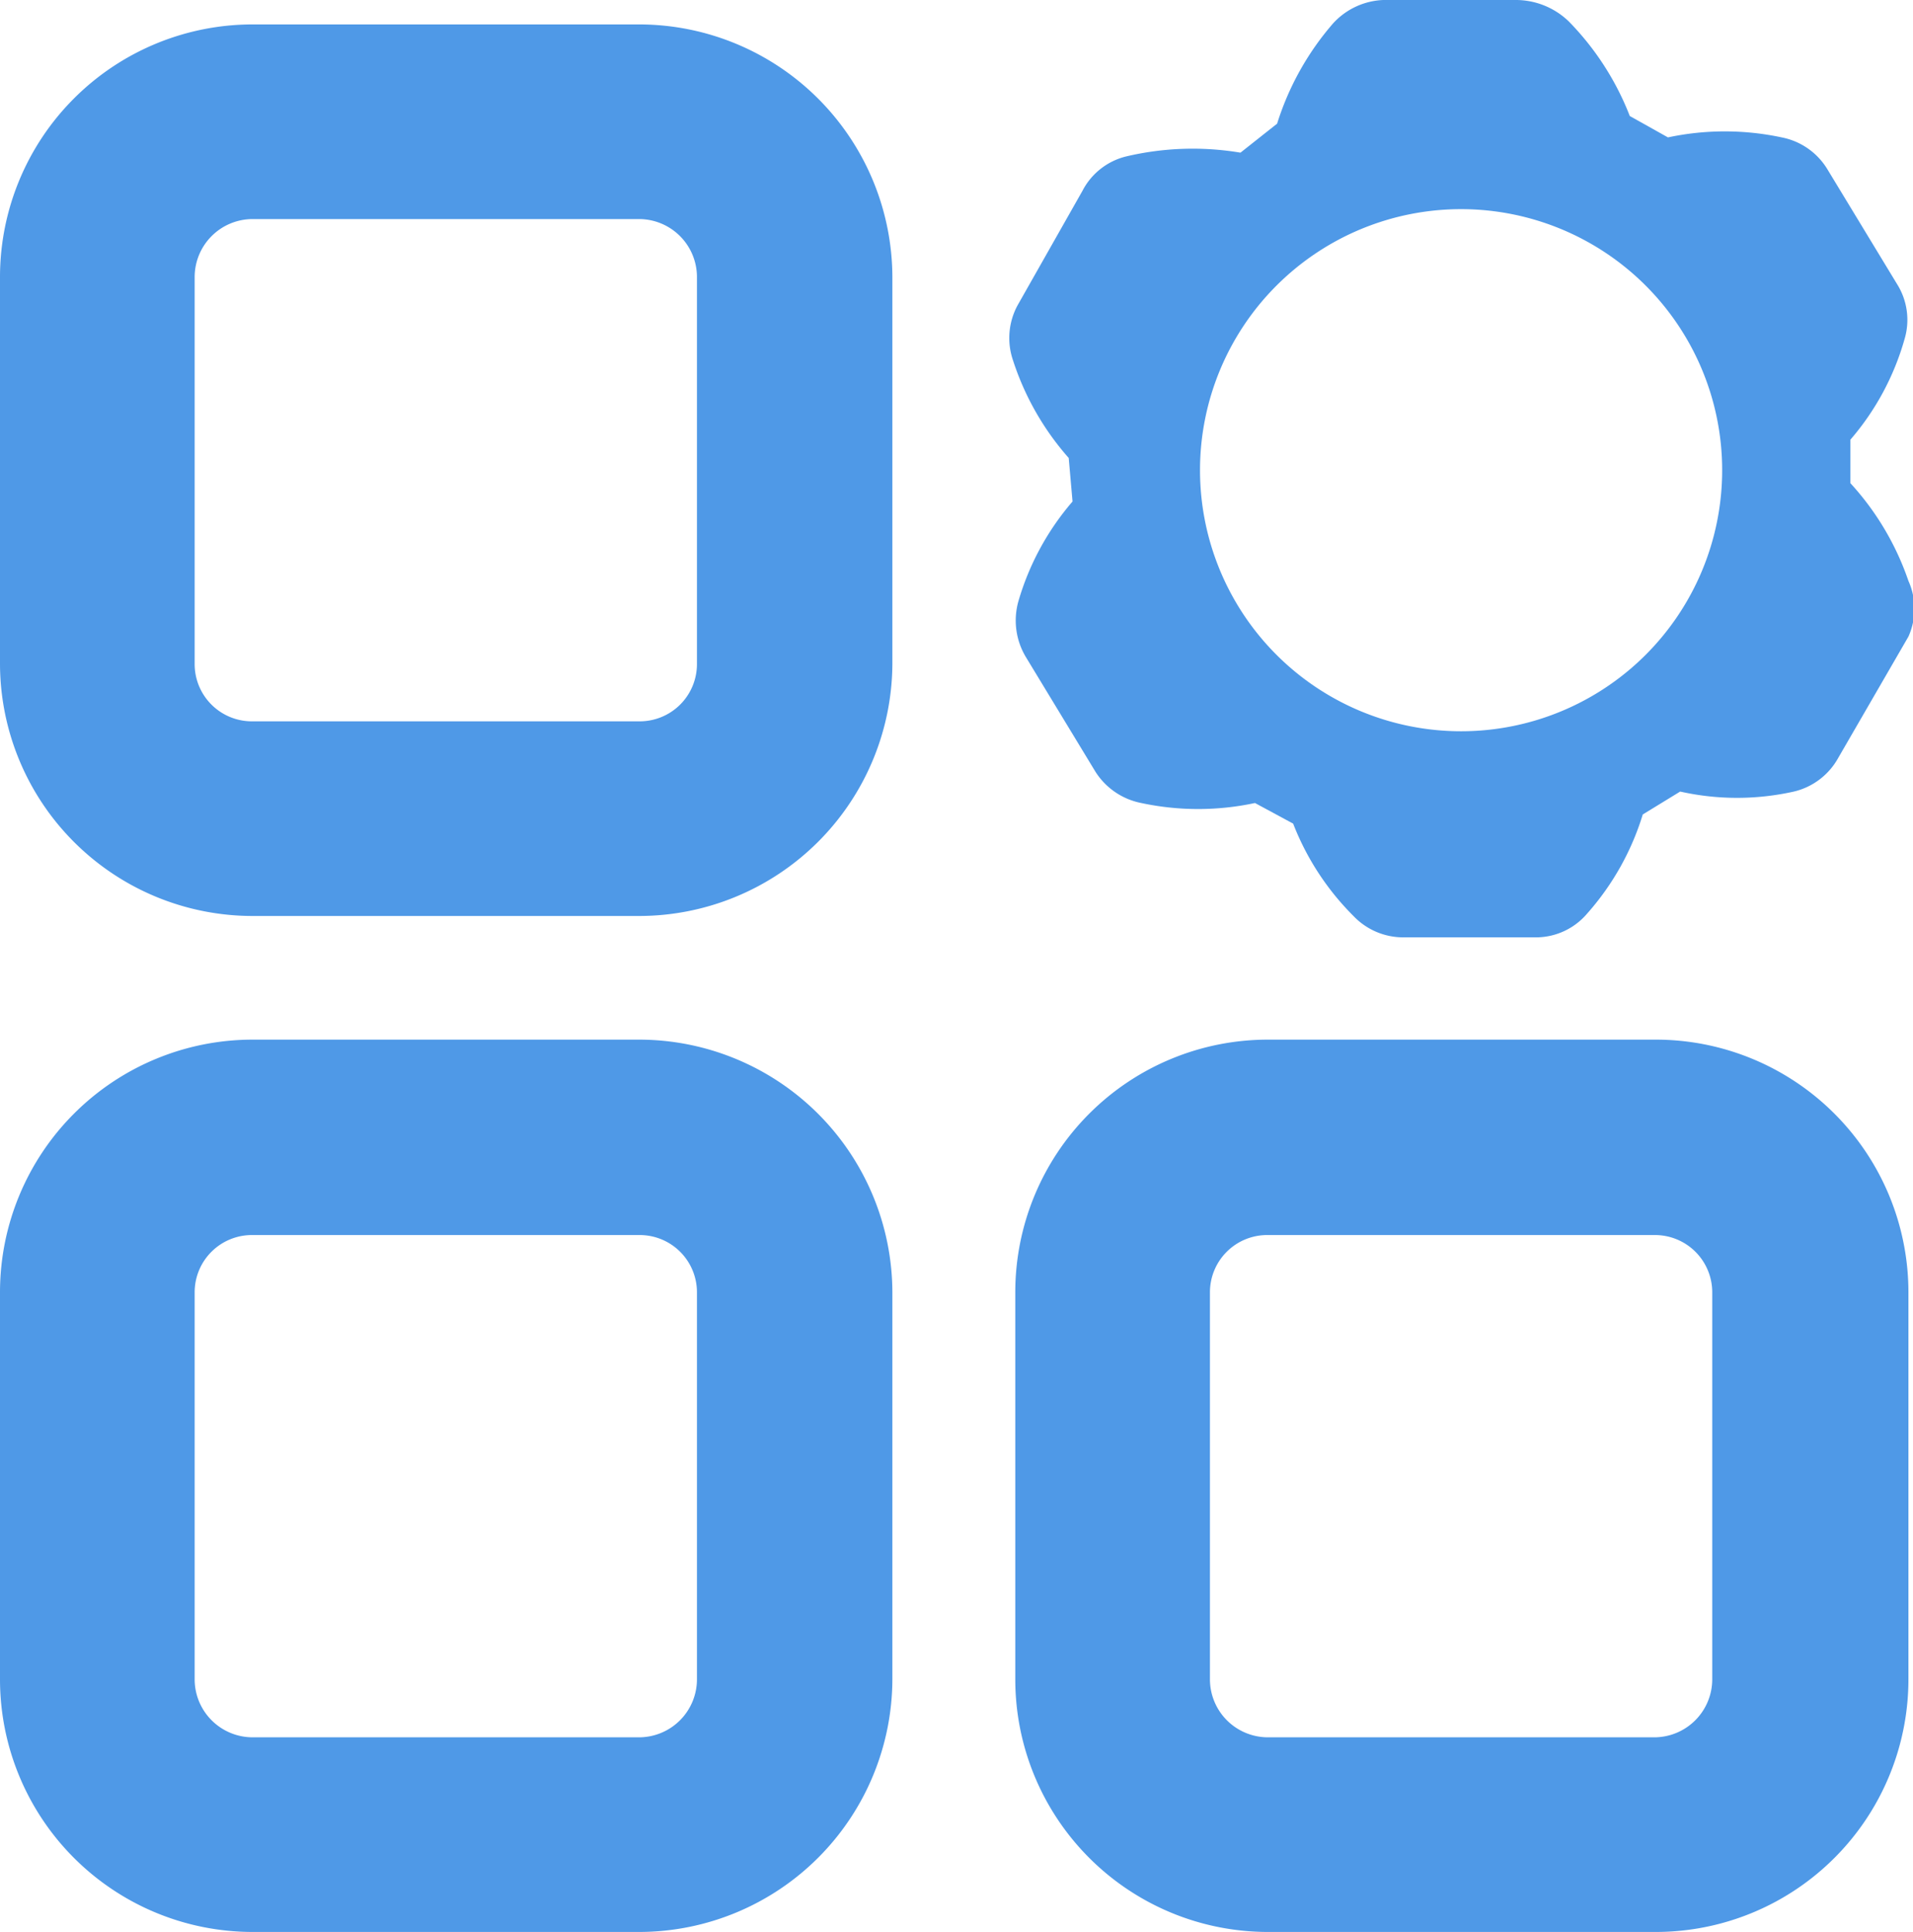 <svg xmlns="http://www.w3.org/2000/svg" viewBox="0 0 25.06 25.31"><defs><style>.cls-1{fill:#4f99e7;}</style></defs><g id="Calque_2" data-name="Calque 2"><g id="ELEMENTS"><path class="cls-1" d="M8.38,13.62H3.31A3.31,3.31,0,0,0,0,16.93V22a3.31,3.31,0,0,0,3.31,3.31H8.38A3.32,3.32,0,0,0,11.69,22V16.93A3.32,3.32,0,0,0,8.38,13.62ZM9.13,22a.76.76,0,0,1-.75.76H3.31A.76.76,0,0,1,2.55,22V16.93a.75.75,0,0,1,.76-.75H8.38a.75.75,0,0,1,.75.75Z"/><path class="cls-1" d="M21.68,13.62H16.61a3.31,3.31,0,0,0-3.31,3.31V22a3.31,3.31,0,0,0,3.31,3.31h5.07A3.31,3.31,0,0,0,25,22V16.93A3.31,3.31,0,0,0,21.68,13.62ZM22.43,22a.76.76,0,0,1-.75.76H16.61a.76.76,0,0,1-.76-.76V16.93a.75.75,0,0,1,.76-.75h5.07a.75.75,0,0,1,.75.75Z"/><path class="cls-1" d="M8.38.32H3.31A3.31,3.31,0,0,0,0,3.63V8.7A3.31,3.31,0,0,0,3.31,12H8.38A3.32,3.32,0,0,0,11.69,8.7V3.63A3.32,3.32,0,0,0,8.38.32ZM9.13,8.7a.75.75,0,0,1-.75.75H3.31a.75.75,0,0,1-.76-.75V3.63a.76.76,0,0,1,.76-.76H8.38a.76.76,0,0,1,.75.76Z"/><path class="cls-1" d="M14.05,6.57a3.49,3.49,0,0,0-.71,1.31.93.93,0,0,0,.1.73l.91,1.5a.92.92,0,0,0,.6.41,3.56,3.56,0,0,0,1.49,0l.5.27A3.49,3.49,0,0,0,17.73,12a.9.9,0,0,0,.65.28h0l1.75,0a.88.88,0,0,0,.66-.31,3.49,3.49,0,0,0,.73-1.3l.49-.3a3.41,3.41,0,0,0,1.49,0,.9.9,0,0,0,.58-.44L25,8.34A.89.89,0,0,0,25,7.61a3.63,3.63,0,0,0-.76-1.28l0-.57a3.45,3.45,0,0,0,.71-1.32.88.88,0,0,0-.1-.72l-.91-1.5a.9.9,0,0,0-.6-.42,3.57,3.57,0,0,0-1.49,0l-.5-.28A3.66,3.66,0,0,0,20.55.28,1,1,0,0,0,19.87,0L18.12,0a.94.94,0,0,0-.66.31,3.68,3.68,0,0,0-.73,1.31L16.25,2a3.79,3.79,0,0,0-1.5.05.88.88,0,0,0-.57.45L13.33,4a.9.9,0,0,0-.06.72A3.61,3.61,0,0,0,14,6Zm5.09-3.83a3.42,3.42,0,1,1-3.42,3.42A3.42,3.42,0,0,1,19.14,2.74Z"/></g></g></svg>